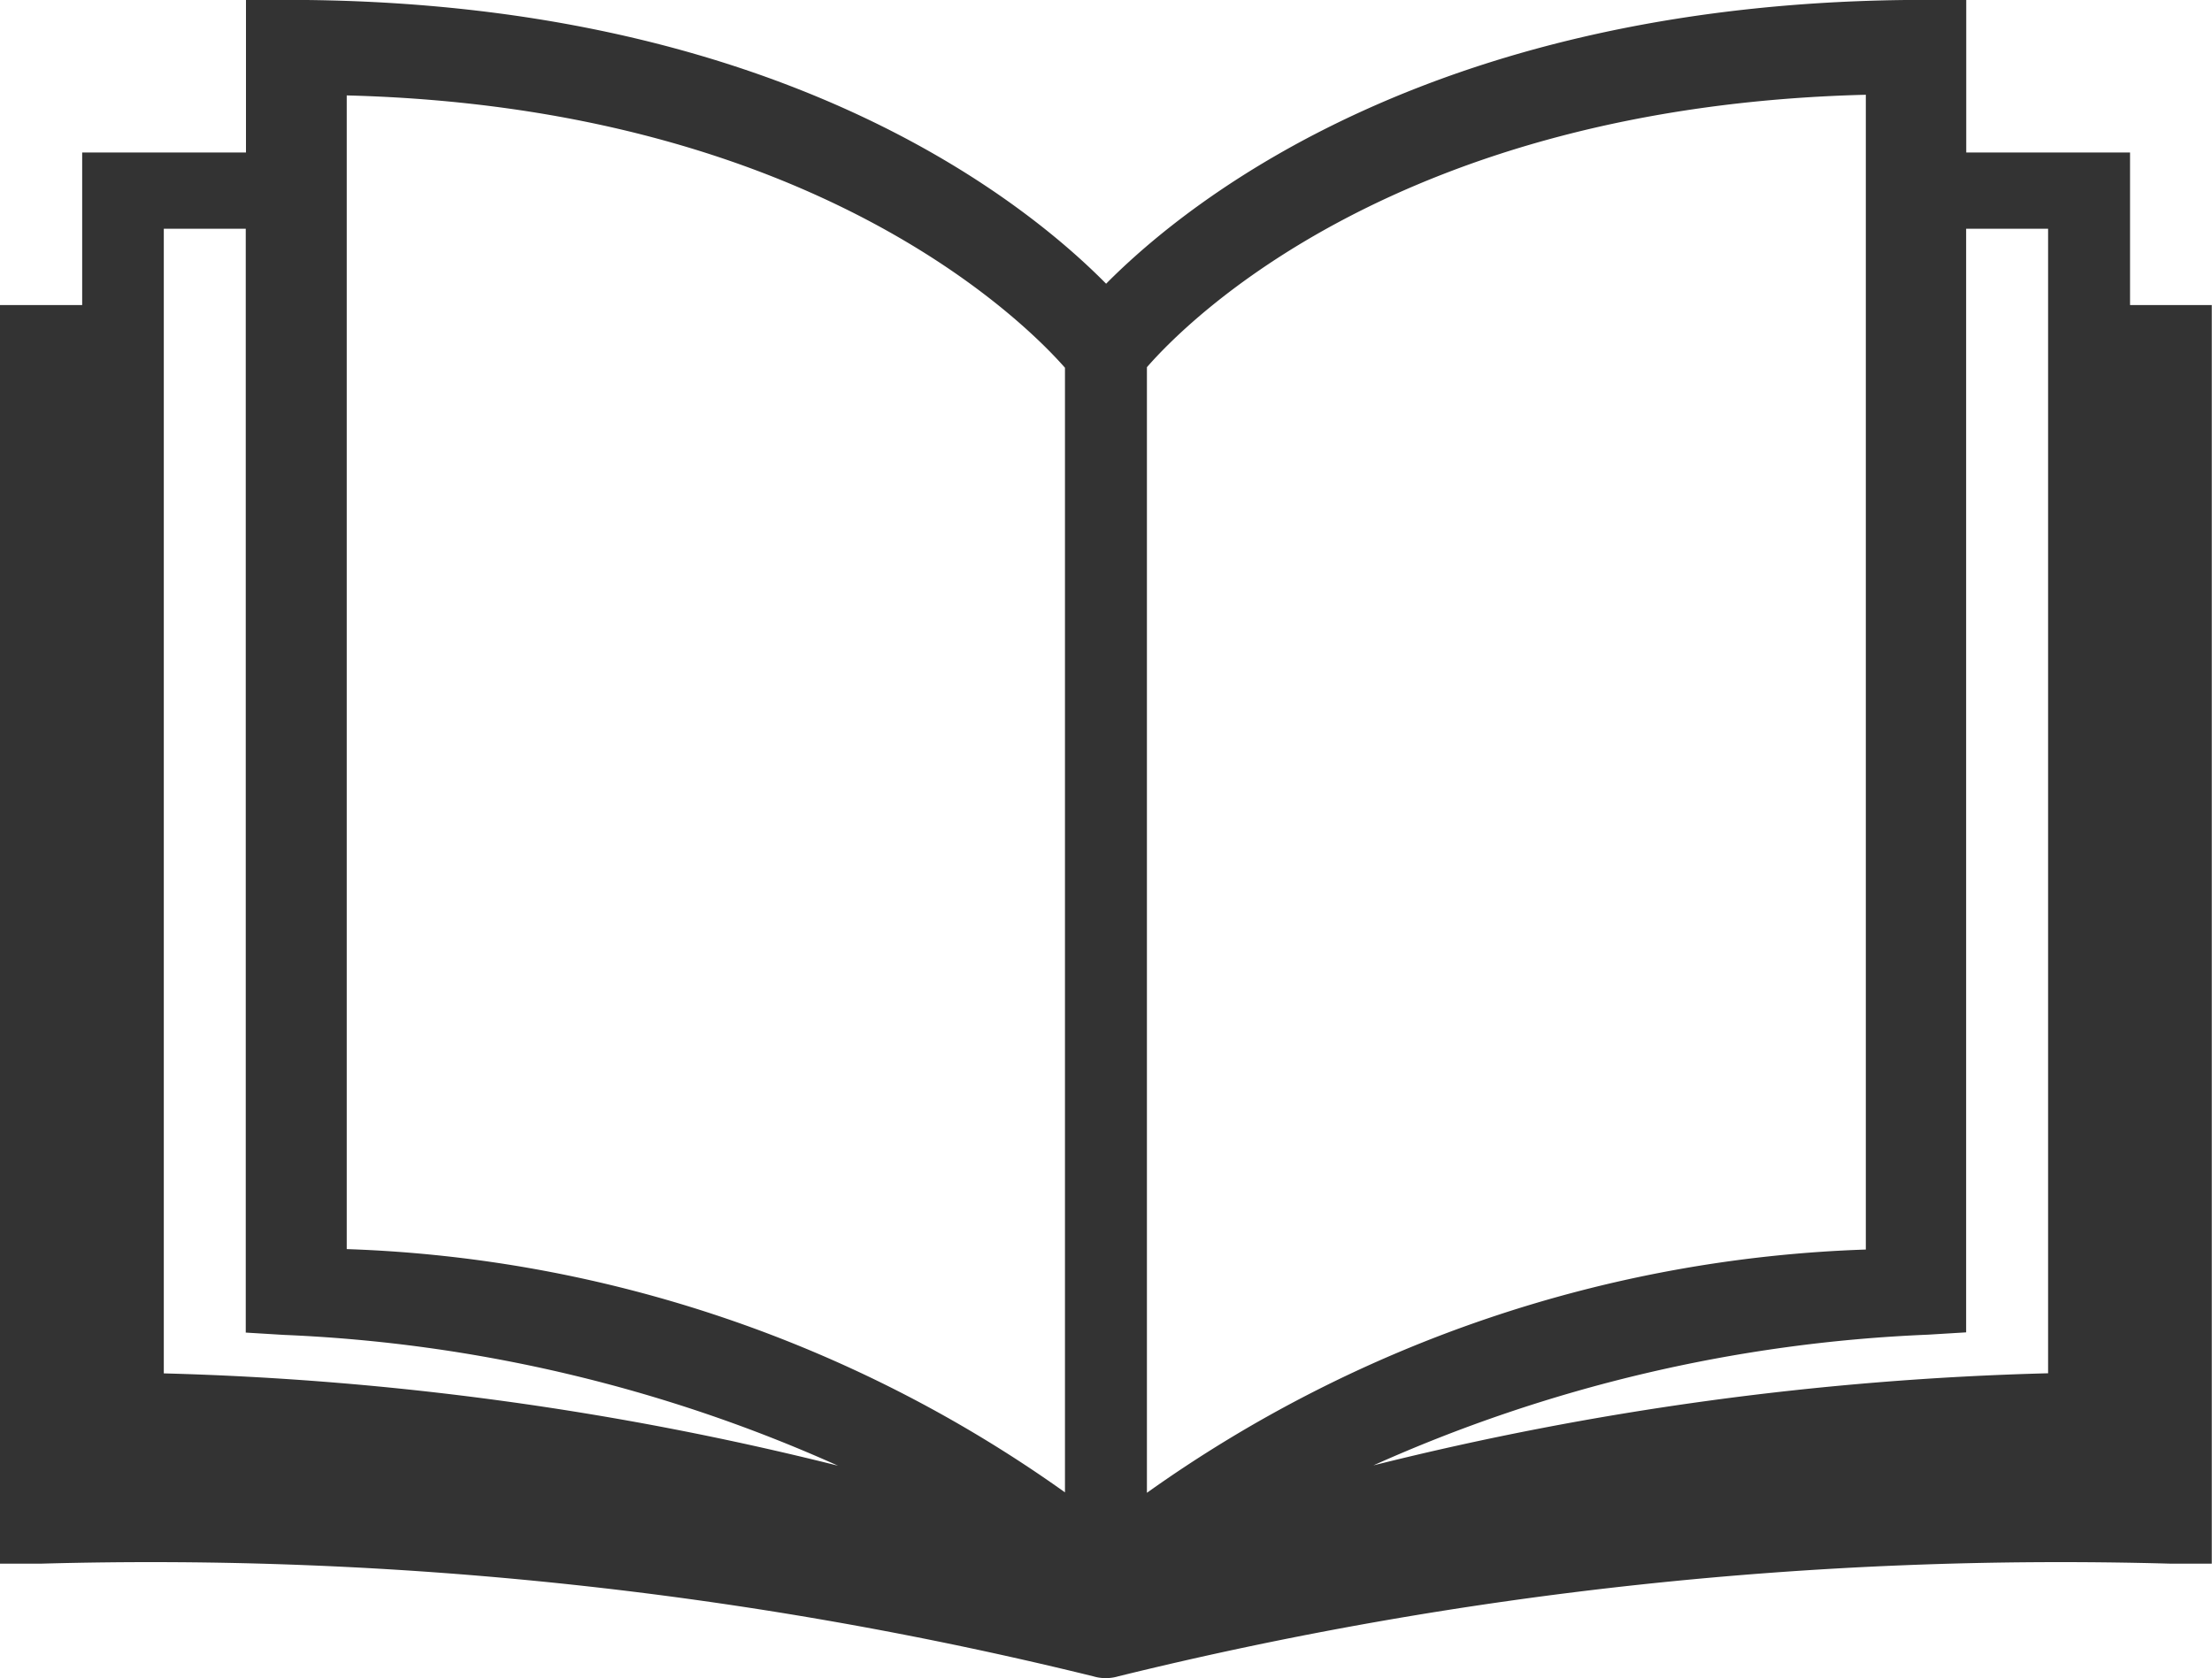 <svg xmlns="http://www.w3.org/2000/svg" width="20" height="15.176" viewBox="0 0 20 15.176">
  <path id="ico_magazine" d="M178.061,234.307v-1.38H176.58v-1.38h-.37c-4.4,0-6.647,1.8-7.407,2.567-.76-.77-3.006-2.567-7.407-2.567h-.37v1.38h-1.481v1.38H158.8V245.69h.37a35.654,35.654,0,0,1,9.518,1.019.394.394,0,0,0,.224,0,35.654,35.654,0,0,1,9.518-1.019h.37V234.307Zm-17.778,9.661V233.617h.741V243.6l.346.021a13.6,13.6,0,0,1,5.009,1.183A28.07,28.07,0,0,0,160.283,243.969Zm8.148,1.077a11.868,11.868,0,0,0-6.494-2.2V232.411c4.216.107,6.142,2.062,6.494,2.463Zm.741-10.176c.348-.4,2.258-2.358,6.5-2.464v10.444a11.879,11.879,0,0,0-6.5,2.2Zm7.061,8.75.346-.021v-9.981h.741v10.351a28.074,28.074,0,0,0-6.1.833A13.6,13.6,0,0,1,176.233,243.619Z" transform="translate(-158.802 -231.548)" fill="#333"/>
</svg>
